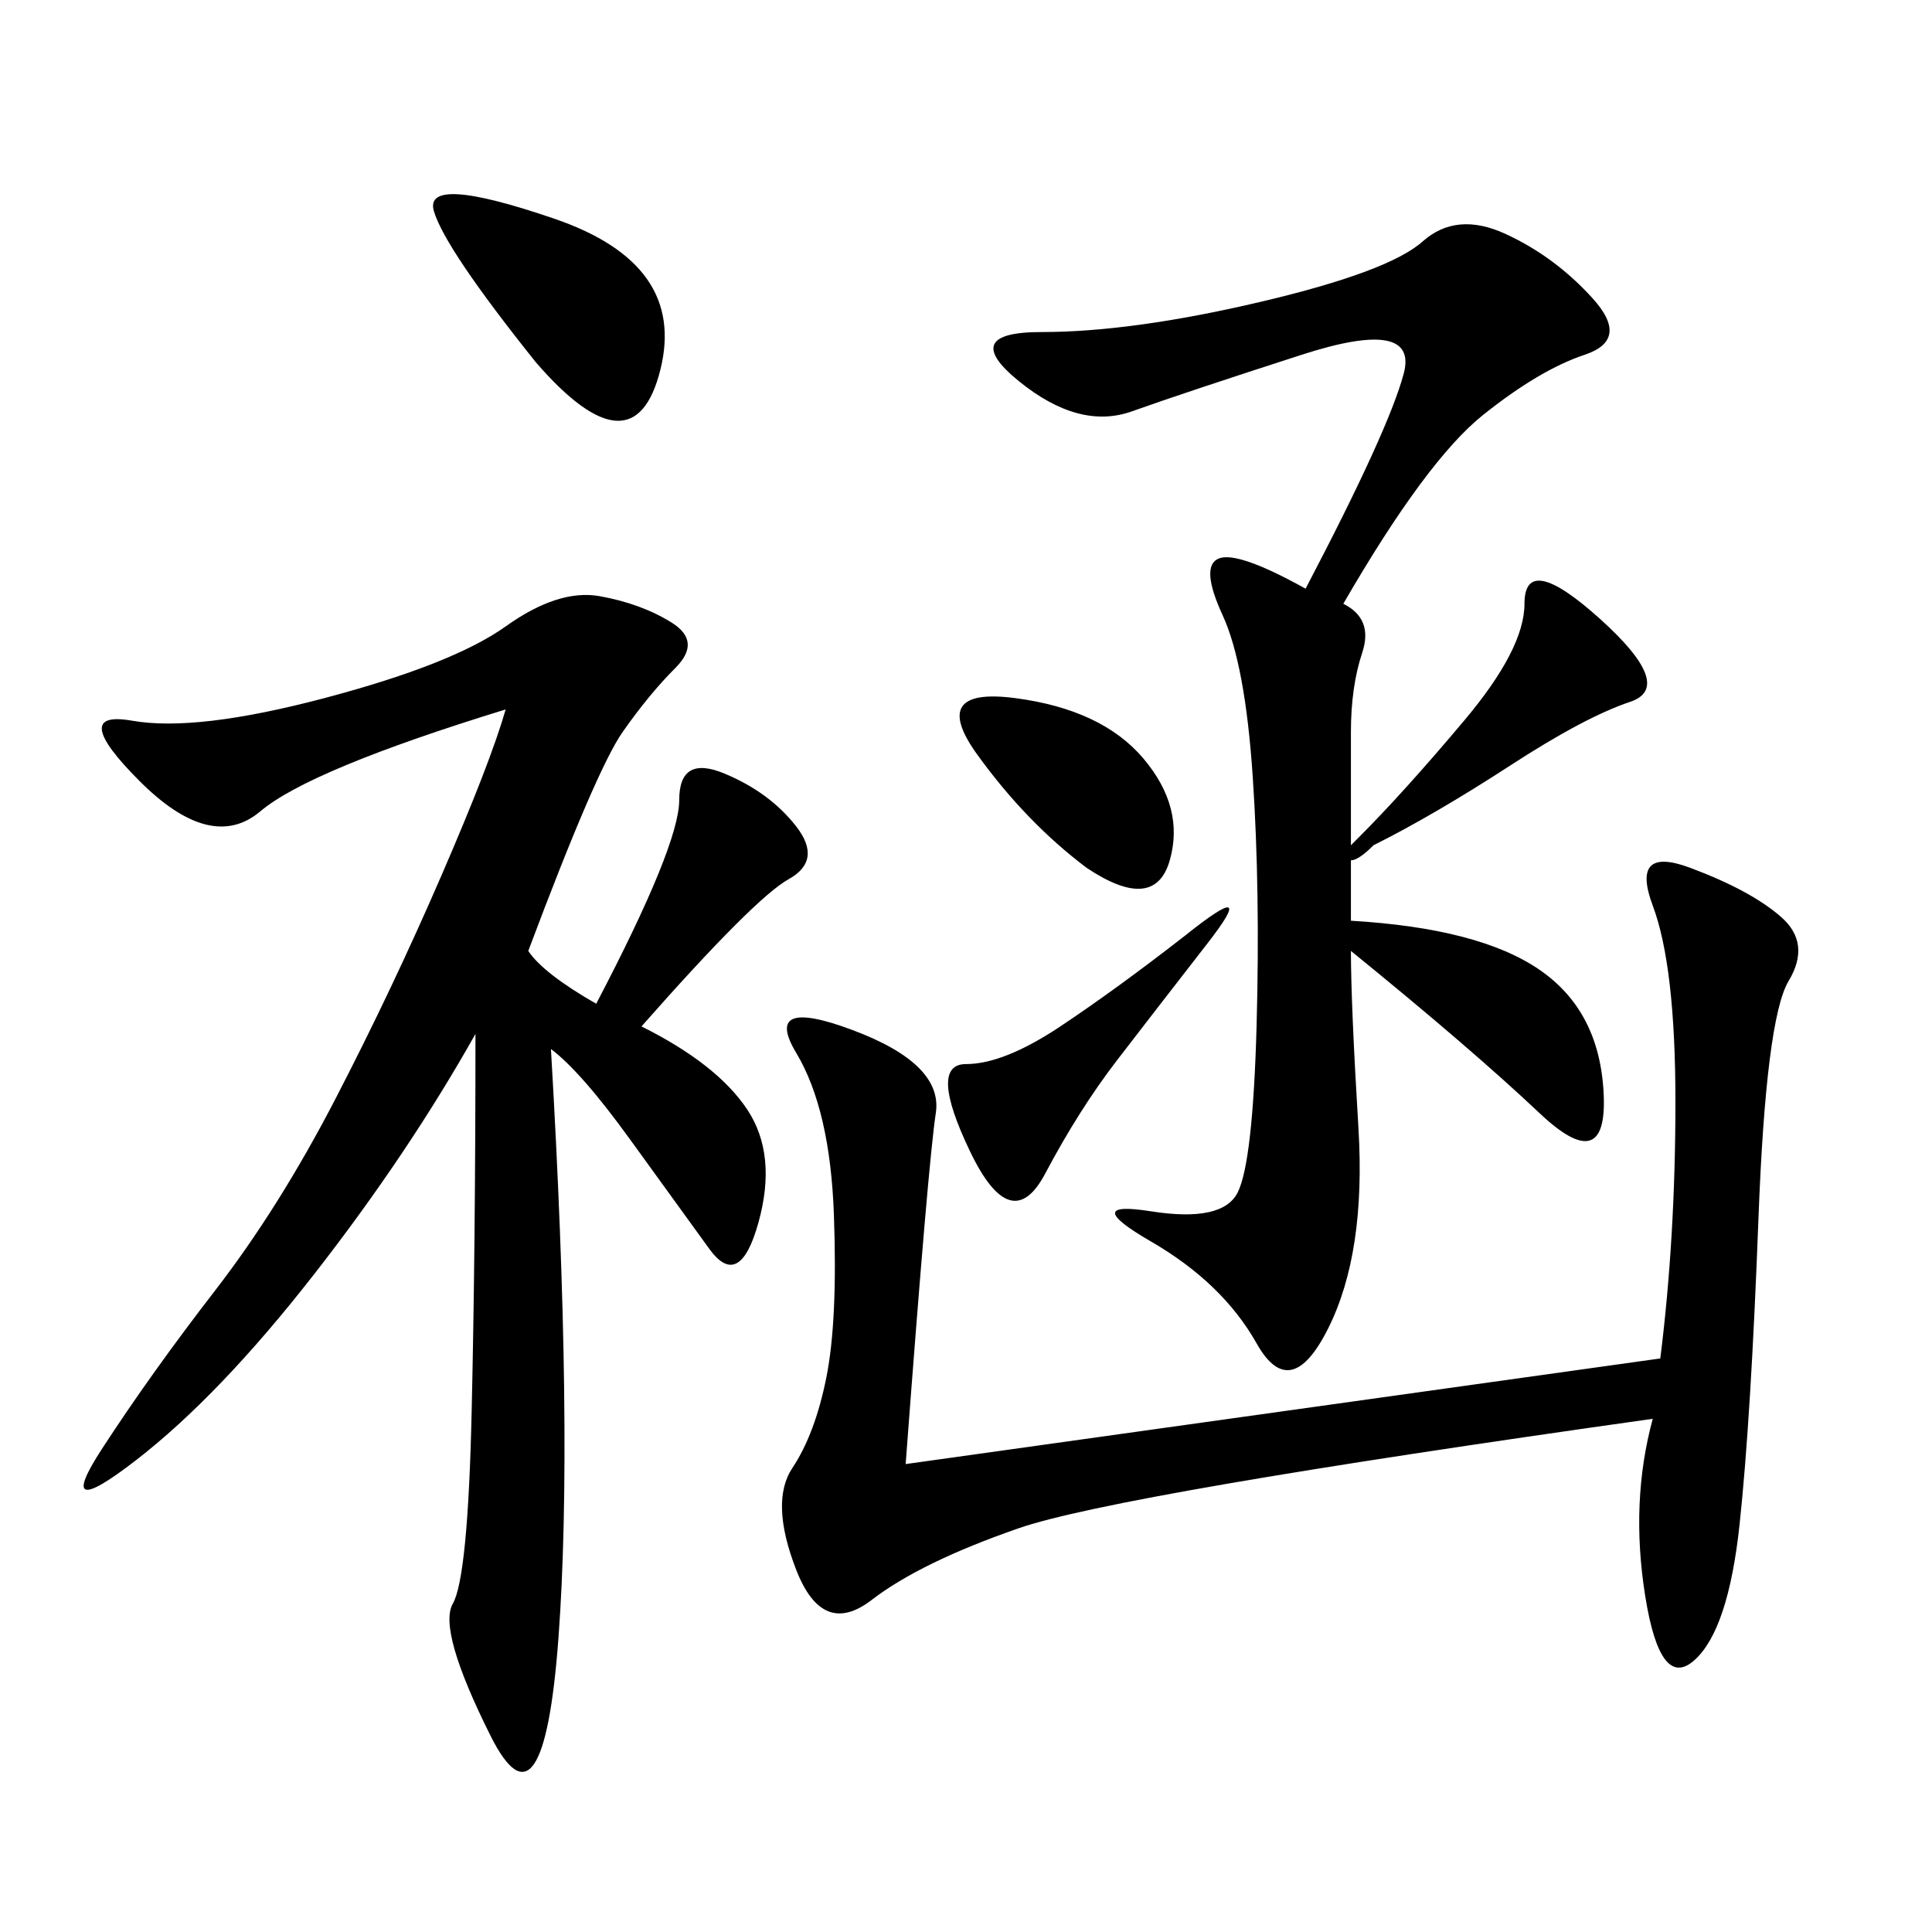 <svg xmlns="http://www.w3.org/2000/svg" xmlns:xlink="http://www.w3.org/1999/xlink" width="300" height="300"><path d="M92.58 155.86Q105.47 131.25 105.47 124.22L105.47 124.22Q105.47 117.19 112.50 120.12Q119.53 123.05 123.63 128.32Q127.73 133.59 122.46 136.52Q117.19 139.45 99.61 159.38L99.61 159.38Q111.33 165.23 116.02 172.27Q120.70 179.30 117.77 189.84Q114.84 200.39 110.16 193.95Q105.47 187.50 97.85 176.95Q90.23 166.41 85.55 162.89L85.55 162.89Q89.06 222.66 86.72 254.30Q84.38 285.94 76.17 269.53Q67.97 253.13 70.31 249.02Q72.66 244.92 73.24 219.14Q73.83 193.36 73.83 160.55L73.83 160.55Q63.28 179.30 48.63 198.05Q33.98 216.80 21.09 226.76Q8.20 236.72 15.82 225Q23.44 213.28 33.40 200.39Q43.36 187.50 52.15 170.51Q60.94 153.52 68.55 135.94Q76.17 118.36 78.52 110.16L78.52 110.16Q48.05 119.53 40.43 125.98Q32.81 132.42 21.68 121.29Q10.55 110.16 20.51 111.91Q30.47 113.67 50.39 108.40Q70.31 103.13 78.52 97.27Q86.72 91.41 93.16 92.58Q99.61 93.75 104.30 96.68Q108.98 99.61 104.88 103.71Q100.78 107.81 96.68 113.67Q92.58 119.53 82.03 147.66L82.03 147.66Q84.38 151.17 92.58 155.86L92.58 155.86ZM248.44 96.09Q260.16 106.64 253.13 108.98Q246.09 111.33 234.38 118.95Q222.66 126.56 213.28 131.25L213.28 131.25Q210.94 133.59 209.77 133.59L209.77 133.59L209.77 142.97Q229.69 144.14 239.06 150.59Q248.44 157.03 249.02 169.92Q249.61 182.81 239.06 172.85Q228.52 162.89 209.77 147.66L209.77 147.66Q209.77 155.86 210.94 175.20Q212.11 194.53 206.25 206.25Q200.39 217.97 195.12 208.59Q189.84 199.22 178.71 192.77Q167.58 186.33 178.71 188.09Q189.84 189.84 192.19 185.16Q194.53 180.47 195.12 159.38Q195.70 138.28 194.53 120.70Q193.36 103.13 189.84 95.51Q186.33 87.89 189.26 86.72Q192.19 85.55 202.73 91.41L202.73 91.41Q215.63 66.80 217.97 58.01Q220.31 49.22 202.15 55.08Q183.98 60.94 175.78 63.87Q167.58 66.80 158.20 59.18Q148.83 51.56 161.72 51.56L161.72 51.56Q175.78 51.56 195.70 46.88Q215.63 42.19 220.90 37.50Q226.17 32.81 233.79 36.33Q241.41 39.84 247.27 46.29Q253.13 52.73 246.09 55.08Q239.06 57.42 230.27 64.45Q221.48 71.48 208.59 93.75L208.59 93.75Q213.28 96.09 211.52 101.37Q209.77 106.64 209.77 113.67L209.77 113.67L209.77 131.25L210.94 130.08Q217.97 123.05 227.34 111.91Q236.72 100.78 236.72 93.75L236.72 93.75Q236.72 85.55 248.44 96.09L248.44 96.09ZM257.81 210.94Q260.16 192.19 260.16 171.09L260.16 171.09Q260.16 150 256.64 140.63Q253.13 131.25 262.50 134.77Q271.88 138.28 276.56 142.38Q281.25 146.48 277.73 152.34Q274.22 158.20 273.05 189.26Q271.88 220.31 270.12 236.72Q268.36 253.13 263.09 257.81Q257.81 262.50 255.47 247.85Q253.13 233.20 256.64 220.31L256.64 220.31Q173.44 232.03 158.20 237.30Q142.97 242.58 135.35 248.44Q127.73 254.30 123.63 243.75Q119.53 233.20 123.05 227.93Q126.56 222.66 128.32 213.87Q130.08 205.08 129.49 188.67Q128.91 172.27 123.63 163.48Q118.36 154.69 132.42 159.96Q146.48 165.23 145.31 172.85Q144.14 180.47 140.63 227.34L140.63 227.34L257.81 210.94ZM83.20 56.25Q69.14 38.67 67.38 32.81Q65.63 26.95 86.13 33.98Q106.64 41.02 102.54 57.42Q98.44 73.83 83.20 56.25L83.20 56.25ZM168.75 134.77Q159.38 127.73 151.76 117.19Q144.14 106.64 157.62 108.40Q171.09 110.16 177.54 117.77Q183.98 125.39 181.64 133.59Q179.30 141.80 168.75 134.77L168.75 134.77ZM183.98 145.31Q195.70 135.94 187.50 146.48Q179.30 157.03 173.44 164.65Q167.58 172.27 162.30 182.23Q157.03 192.19 150.59 178.71Q144.14 165.23 150 165.23L150 165.23Q155.86 165.23 164.65 159.38Q173.44 153.52 183.98 145.31L183.98 145.31Z"/></svg>